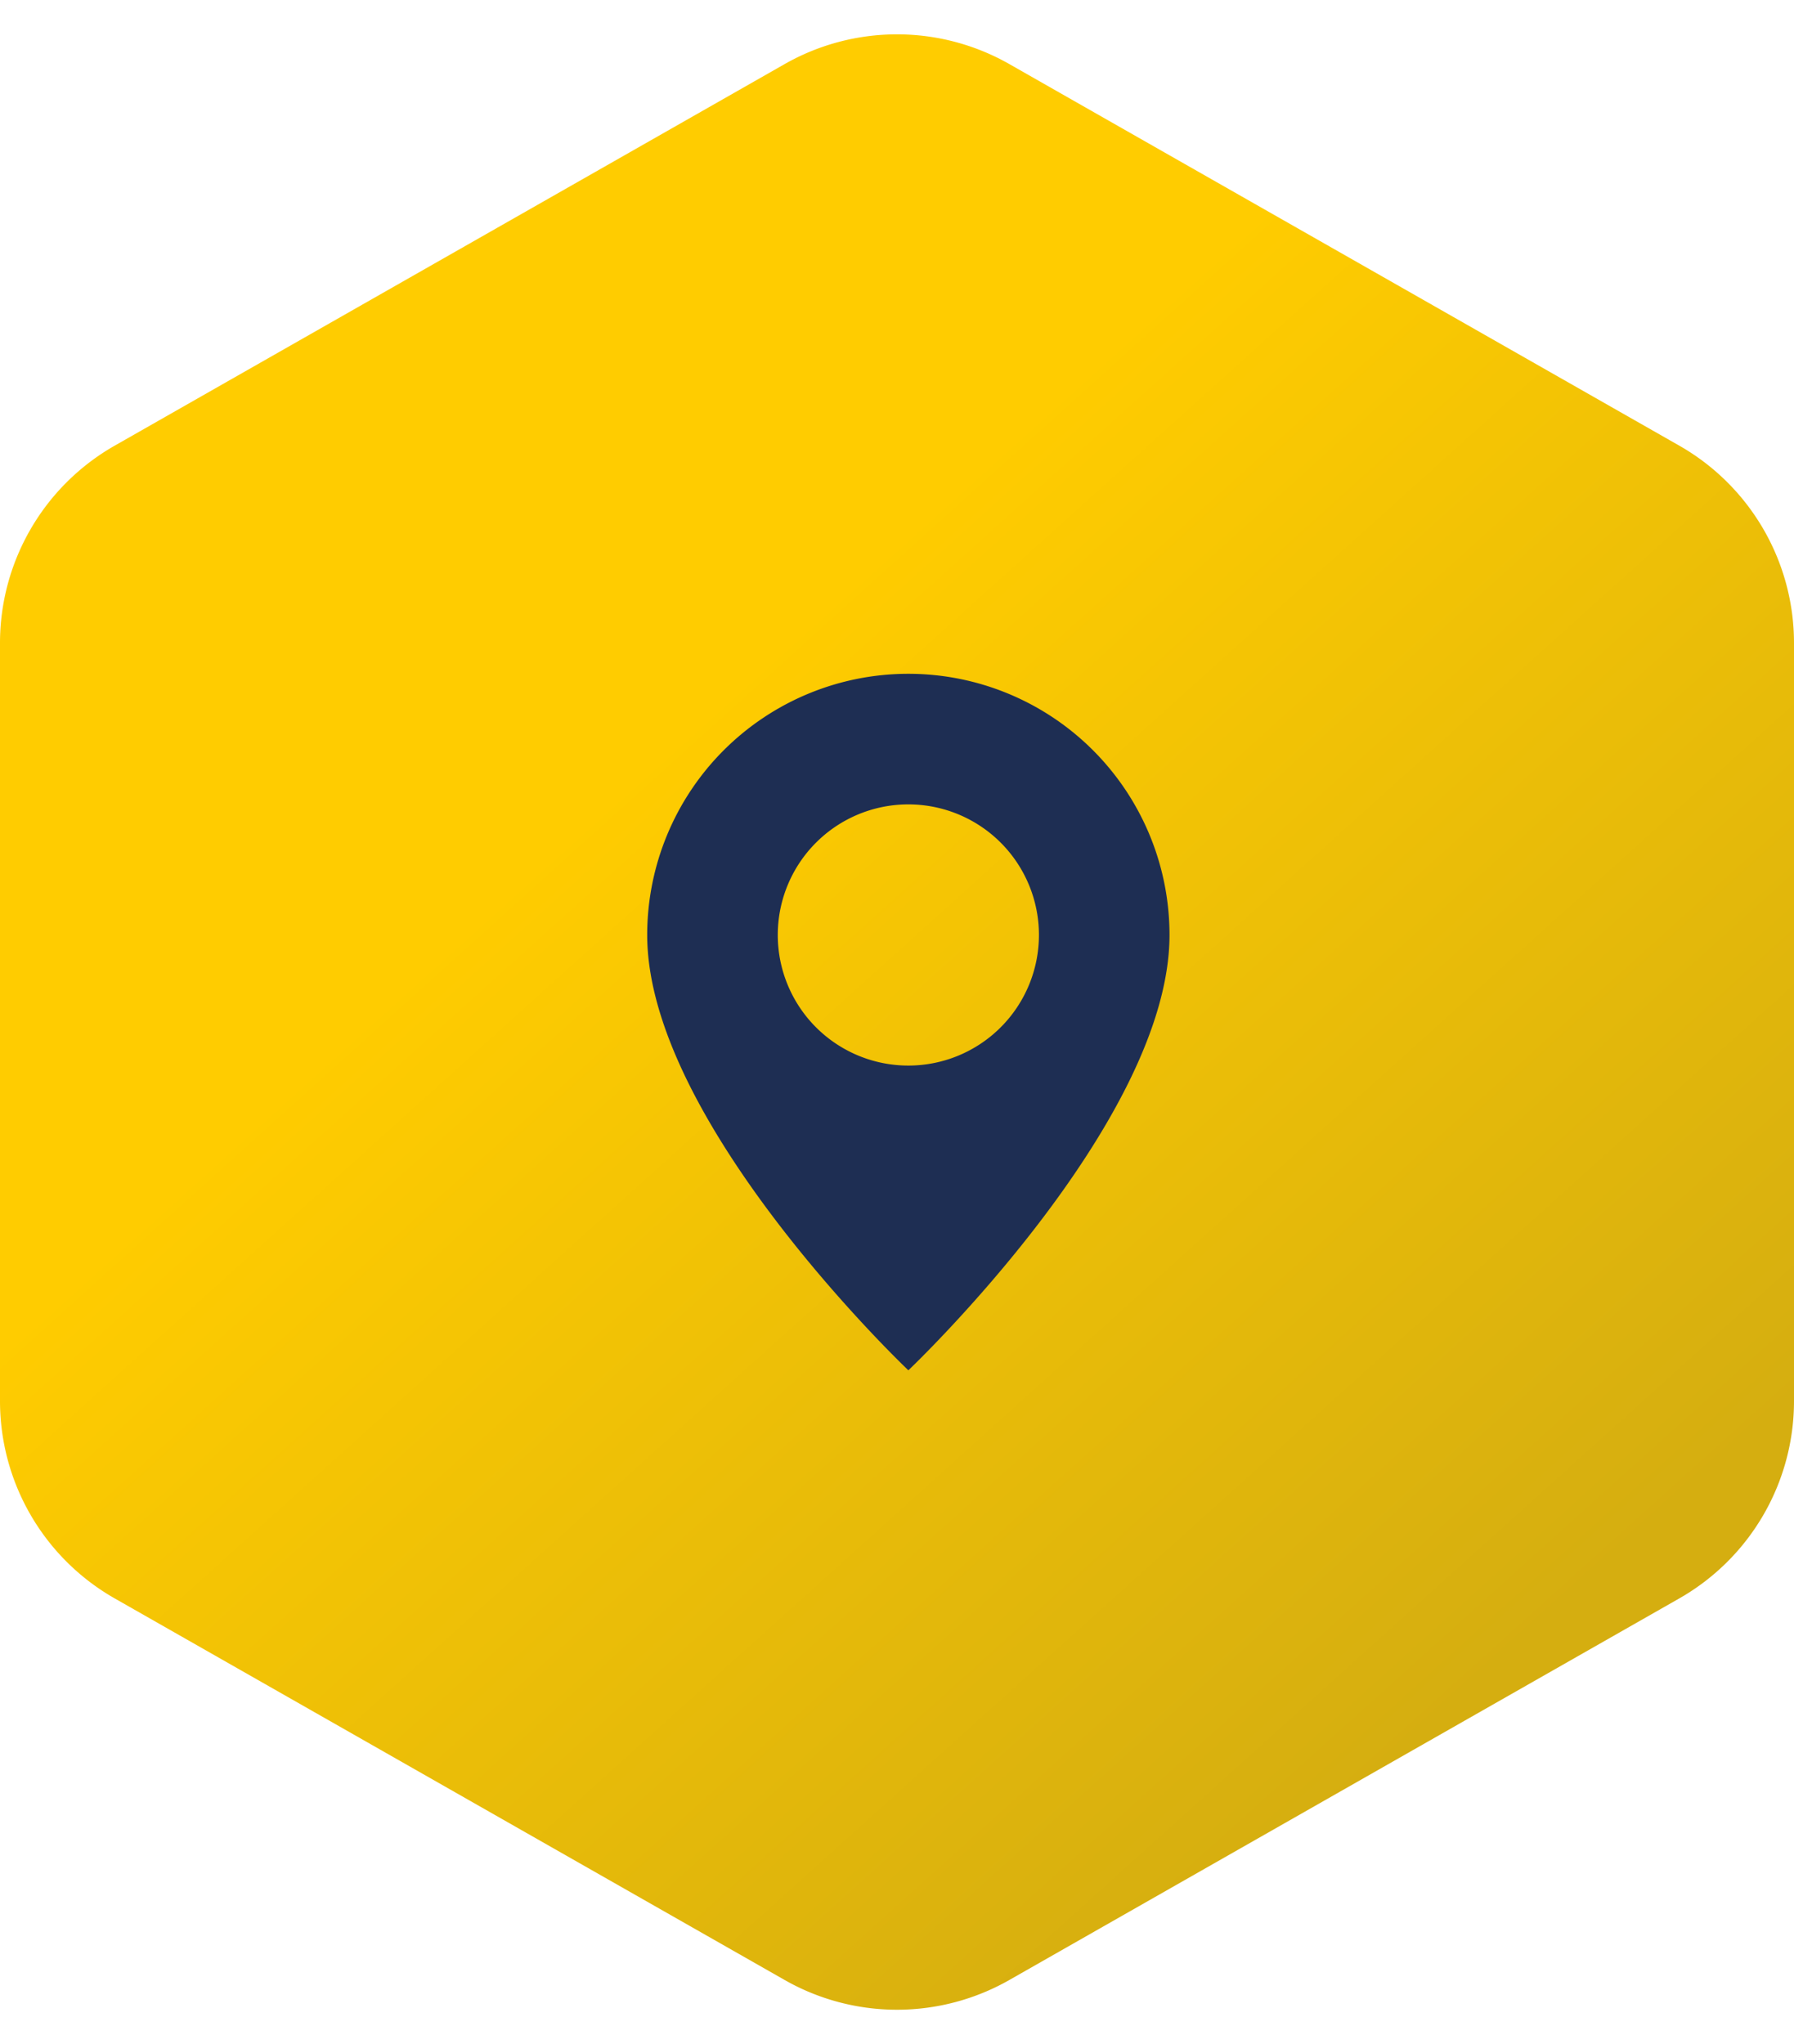 <svg xmlns="http://www.w3.org/2000/svg" xmlns:xlink="http://www.w3.org/1999/xlink" width="79" height="90" viewBox="0 0 79 90">
  <defs>
    <linearGradient id="linear-gradient" x1="0.16" y1="0.392" x2="0.667" y2="-0.03" gradientUnits="objectBoundingBox">
      <stop offset="0" stop-color="#fc0"/>
      <stop offset="1" stop-color="#d5ae10"/>
    </linearGradient>
  </defs>
  <g id="register-office" transform="translate(-160 -1770)">
    <path id="Polygon_14" data-name="Polygon 14" d="M61.688,0a10,10,0,0,1,8.689,5.05l16.8,29.5a10,10,0,0,1,0,9.9l-16.8,29.5A10,10,0,0,1,61.688,79H28.312a10,10,0,0,1-8.689-5.05l-16.8-29.5a10,10,0,0,1,0-9.9l16.8-29.5A10,10,0,0,1,28.312,0Z" transform="translate(239 1770) rotate(90)" fill="url(#linear-gradient)"/>
    <path id="geo-alt-fill" d="M13.5,30.667S25,19.768,25,11.5a11.5,11.5,0,1,0-23,0C2,19.768,13.5,30.667,13.5,30.667Zm0-13.417a5.75,5.75,0,1,1,5.75-5.75A5.75,5.75,0,0,1,13.5,17.25Z" transform="translate(186.5 1799.667)" fill="#1e2e53"/>
  </g>
</svg>
